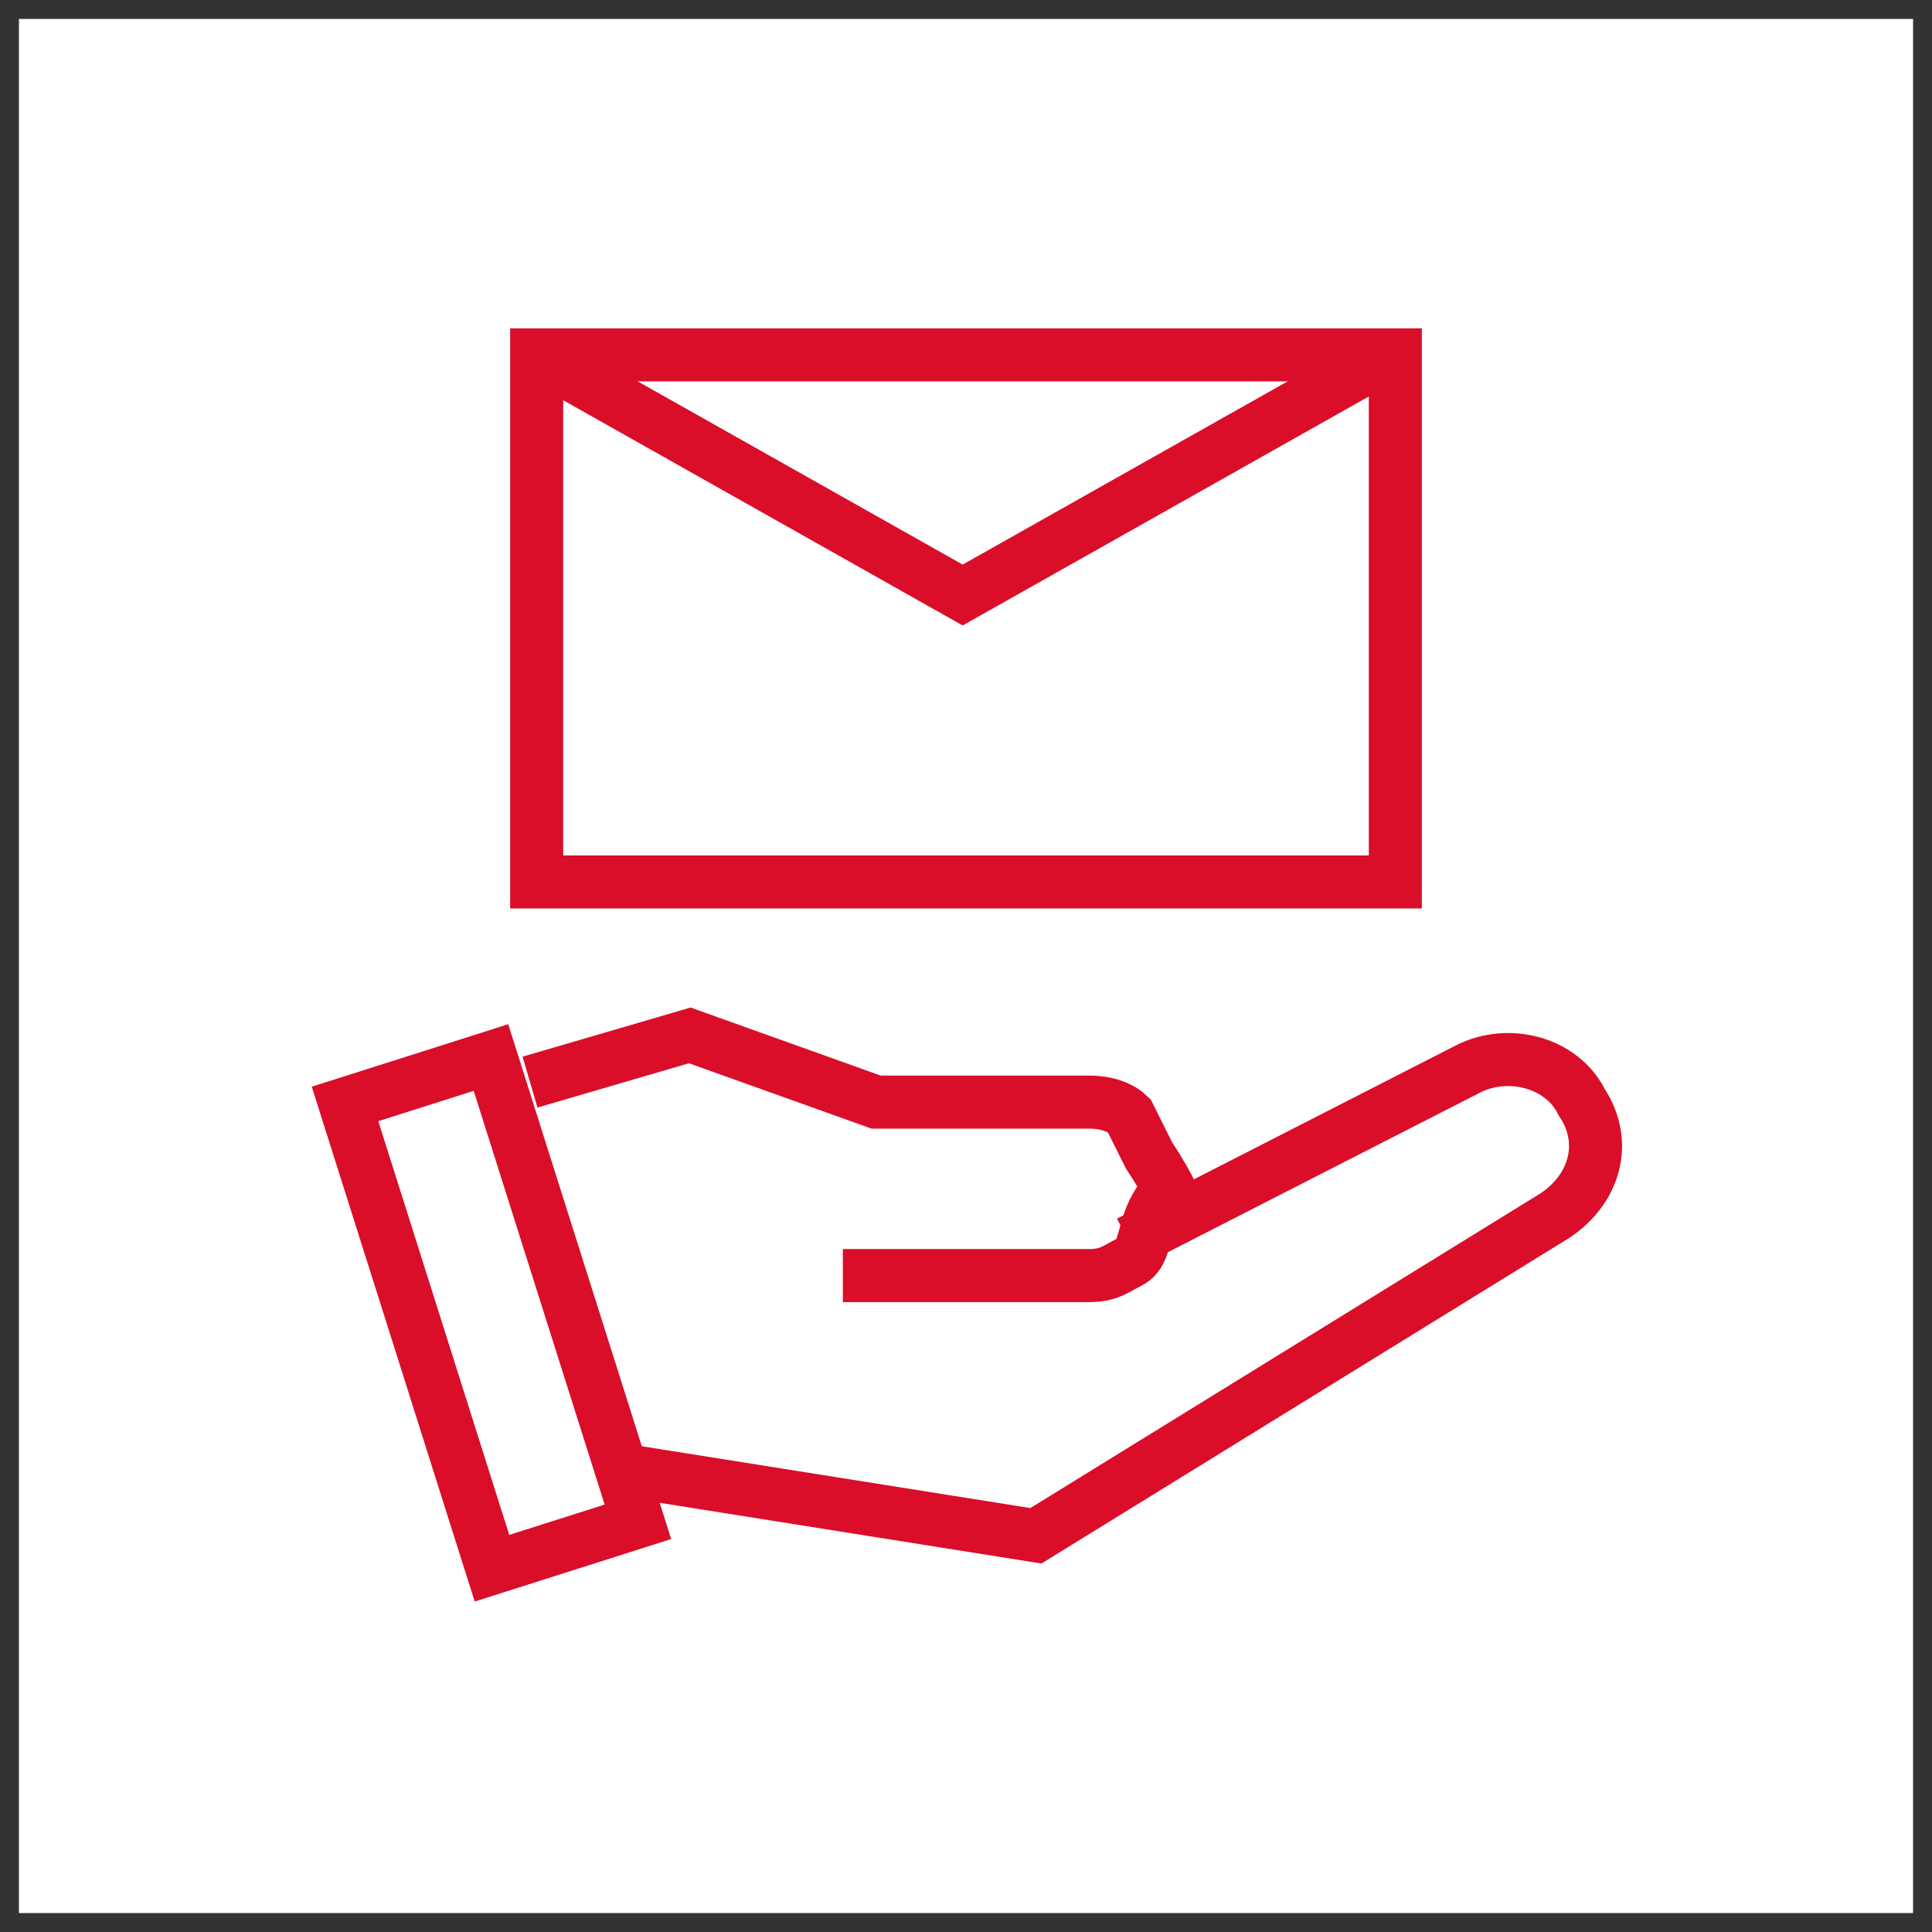 <svg width="51" height="51" viewBox="0 0 51 51" fill="none" xmlns="http://www.w3.org/2000/svg">
<rect x="0" y="0" width="51" height="51" fill="#333333" stroke="none"/>
<rect width="50" height="50" transform="translate(0.5 0.5)" fill="white"/>
<g clip-path="url(#clip0_2561_28993)">
<path d="M22.249 33.672H28.75C29.277 33.672 29.453 33.496 29.805 33.32C30.156 33.144 30.156 32.792 30.332 32.263C30.507 31.735 30.859 31.383 30.859 31.383C30.859 31.383 30.683 31.03 30.332 30.502C30.156 30.15 29.98 29.798 29.805 29.445C29.629 29.269 29.277 29.093 28.75 29.093H23.128L18.208 27.332L13.991 28.565" stroke="#DA0E29" stroke-width="1.4" stroke-miterlimit="10"/>
<path d="M16.275 38.78L27.345 40.541L41.05 32.087C42.104 31.383 42.455 30.15 41.752 29.093C41.225 28.036 39.82 27.684 38.765 28.212L29.805 32.792" stroke="#DA0E29" stroke-width="1.4" stroke-miterlimit="10"/>
<path d="M12.96 27.916L9.108 29.141L12.987 41.397L16.839 40.172L12.96 27.916Z" stroke="#DA0E29" stroke-width="1.4" stroke-miterlimit="10"/>
<path d="M36.833 9.367H14.167V23.281H36.833V9.367Z" stroke="#DA0E29" stroke-width="1.4" stroke-miterlimit="10"/>
<path d="M14.167 9.367L25.412 15.707L36.657 9.367" stroke="#DA0E29" stroke-width="1.4" stroke-miterlimit="10"/>
</g>
<defs>
<clipPath id="clip0_2561_28993">
<rect width="35" height="34.028" fill="white" transform="translate(8 8.486)"/>
</clipPath>
</defs>
</svg>
